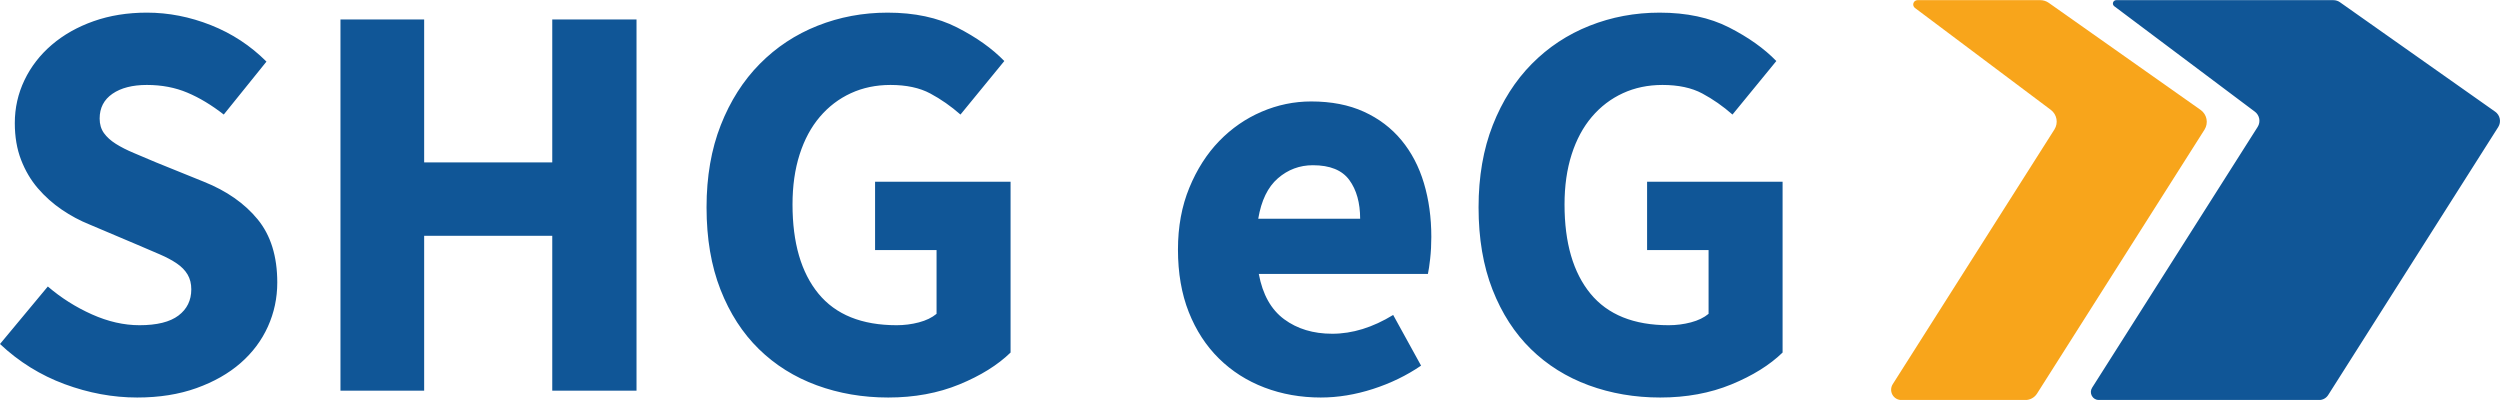 <?xml version="1.0" encoding="UTF-8"?>
<svg xmlns="http://www.w3.org/2000/svg" xmlns:xlink="http://www.w3.org/1999/xlink" xmlns:serif="http://www.serif.com/" width="100%" height="100%" viewBox="0 0 2063 330" xml:space="preserve" style="fill-rule:evenodd;clip-rule:evenodd;stroke-linejoin:round;stroke-miterlimit:2;">    <rect id="logo" x="0" y="0" width="2063" height="330" style="fill:none;"></rect>    <clipPath id="_clip1">        <rect x="0" y="0" width="2063" height="330"></rect>    </clipPath>    <g clip-path="url(#_clip1)">        <path d="M113.226,328.03c-20.046,-0 -40.013,-3.68 -59.902,-11.041c-19.889,-7.36 -37.663,-18.401 -53.324,-33.122l39.465,-47.451c10.962,9.396 23.099,17.07 36.41,23.021c13.312,5.951 26.389,8.926 39.23,8.926c14.408,0 25.135,-2.662 32.183,-7.987c7.047,-5.324 10.571,-12.528 10.571,-21.611c-0,-4.699 -1.018,-8.77 -3.054,-12.216c-2.036,-3.445 -5.012,-6.499 -8.927,-9.161c-3.915,-2.662 -8.613,-5.168 -14.094,-7.517l-18.088,-7.752l-39.935,-16.913c-7.83,-3.133 -15.425,-7.204 -22.786,-12.216c-7.36,-5.011 -13.938,-10.884 -19.732,-17.618c-5.795,-6.734 -10.414,-14.564 -13.86,-23.491c-3.445,-8.926 -5.168,-19.027 -5.168,-30.303c0,-12.528 2.663,-24.352 7.987,-35.471c5.325,-11.119 12.842,-20.829 22.551,-29.129c9.71,-8.3 21.22,-14.799 34.532,-19.497c13.311,-4.698 27.954,-7.047 43.928,-7.047c17.853,-0 35.471,3.445 52.854,10.336c17.383,6.89 32.652,16.913 45.807,30.068l-35.236,43.693c-10.023,-7.83 -20.045,-13.86 -30.068,-18.088c-10.023,-4.228 -21.142,-6.343 -33.357,-6.343c-11.902,0 -21.377,2.428 -28.424,7.283c-7.047,4.854 -10.571,11.667 -10.571,20.437c-0,4.698 1.175,8.691 3.524,11.98c2.349,3.289 5.637,6.264 9.866,8.926c4.228,2.663 9.161,5.168 14.799,7.517c5.638,2.35 11.745,4.934 18.323,7.752l39.464,15.974c18.793,7.517 33.592,17.853 44.398,31.008c10.806,13.155 16.209,30.538 16.209,52.15c-0,12.842 -2.584,24.978 -7.752,36.411c-5.168,11.432 -12.685,21.455 -22.551,30.068c-9.866,8.613 -22.003,15.504 -36.411,20.672c-14.408,5.168 -30.695,7.752 -48.861,7.752Zm167.725,-5.638l-0,-306.321l69.063,0l-0,117.924l105.709,0l-0,-117.924l69.532,0l0,306.321l-69.532,0l-0,-127.79l-105.709,-0l-0,127.79l-69.063,0Zm451.964,5.638c-20.986,-0 -40.64,-3.367 -58.962,-10.101c-18.323,-6.734 -34.219,-16.679 -47.687,-29.834c-13.468,-13.154 -24.039,-29.52 -31.713,-49.095c-7.673,-19.576 -11.51,-42.206 -11.51,-67.889c-0,-25.37 3.915,-48 11.745,-67.889c7.831,-19.888 18.558,-36.724 32.183,-50.505c13.625,-13.781 29.52,-24.274 47.686,-31.478c18.167,-7.203 37.429,-10.805 57.788,-10.805c22.238,-0 41.344,4.071 57.317,12.215c15.974,8.143 28.972,17.383 38.995,27.719l-36.176,44.163c-7.83,-6.891 -16.13,-12.685 -24.9,-17.383c-8.77,-4.699 -19.732,-7.048 -32.887,-7.048c-11.902,0 -22.786,2.271 -32.652,6.813c-9.867,4.541 -18.402,11.04 -25.605,19.497c-7.204,8.457 -12.764,18.793 -16.679,31.008c-3.915,12.215 -5.873,25.997 -5.873,41.344c0,31.634 7.126,56.143 21.377,73.526c14.251,17.384 35.784,26.075 64.6,26.075c6.264,0 12.372,-0.783 18.323,-2.349c5.951,-1.566 10.805,-3.915 14.564,-7.047l0,-52.62l-50.74,0l-0,-56.378l111.816,0l0,140.945c-10.649,10.336 -24.743,19.106 -42.283,26.31c-17.54,7.204 -37.116,10.806 -58.727,10.806Zm357.061,-0c-16.601,-0 -32.105,-2.741 -46.512,-8.222c-14.408,-5.481 -26.937,-13.468 -37.586,-23.961c-10.649,-10.492 -18.949,-23.256 -24.9,-38.29c-5.951,-15.034 -8.927,-32.26 -8.927,-51.68c0,-18.792 3.133,-35.784 9.397,-50.975c6.264,-15.19 14.486,-28.032 24.665,-38.525c10.18,-10.492 21.847,-18.557 35.002,-24.195c13.154,-5.638 26.779,-8.457 40.874,-8.457c16.6,0 31.086,2.819 43.458,8.457c12.372,5.638 22.708,13.468 31.008,23.491c8.3,10.022 14.486,21.846 18.557,35.471c4.072,13.624 6.108,28.424 6.108,44.397c0,6.265 -0.313,12.216 -0.94,17.854c-0.626,5.637 -1.252,9.866 -1.879,12.685l-139.536,-0c3.133,16.913 10.102,29.363 20.907,37.35c10.806,7.987 24.039,11.98 39.7,11.98c16.6,0 33.357,-5.168 50.27,-15.504l23.021,41.814c-11.902,8.144 -25.135,14.564 -39.699,19.263c-14.565,4.698 -28.894,7.047 -42.988,7.047Zm-51.68,-147.523l84.097,0c-0,-13.155 -2.976,-23.804 -8.927,-31.947c-5.951,-8.144 -15.973,-12.215 -30.068,-12.215c-10.962,-0 -20.594,3.601 -28.894,10.805c-8.3,7.204 -13.703,18.323 -16.208,33.357Zm331.69,147.523c-20.985,-0 -40.639,-3.367 -58.962,-10.101c-18.322,-6.734 -34.218,-16.679 -47.686,-29.834c-13.468,-13.154 -24.039,-29.52 -31.713,-49.095c-7.673,-19.576 -11.51,-42.206 -11.51,-67.889c-0,-25.37 3.915,-48 11.745,-67.889c7.831,-19.888 18.558,-36.724 32.183,-50.505c13.624,-13.781 29.52,-24.274 47.686,-31.478c18.166,-7.203 37.429,-10.805 57.788,-10.805c22.238,-0 41.344,4.071 57.317,12.215c15.974,8.143 28.972,17.383 38.995,27.719l-36.176,44.163c-7.83,-6.891 -16.13,-12.685 -24.9,-17.383c-8.77,-4.699 -19.732,-7.048 -32.887,-7.048c-11.902,0 -22.786,2.271 -32.653,6.813c-9.866,4.541 -18.401,11.04 -25.605,19.497c-7.203,8.457 -12.763,18.793 -16.678,31.008c-3.915,12.215 -5.873,25.997 -5.873,41.344c0,31.634 7.126,56.143 21.377,73.526c14.251,17.384 35.784,26.075 64.6,26.075c6.264,0 12.372,-0.783 18.323,-2.349c5.951,-1.566 10.805,-3.915 14.564,-7.047l-0,-52.62l-50.74,0l-0,-56.378l111.816,0l0,140.945c-10.649,10.336 -24.744,19.106 -42.283,26.31c-17.54,7.204 -37.116,10.806 -58.728,10.806Zm362.015,2.073c-2.414,0 -4.636,-1.314 -5.799,-3.429c-1.162,-2.116 -1.081,-4.696 0.212,-6.734l136.6,-215.196c2.636,-4.152 1.634,-9.634 -2.3,-12.585l-116.029,-87.027c-0.957,-0.717 -1.347,-1.967 -0.969,-3.102c0.379,-1.135 1.441,-1.9 2.637,-1.9l179.173,-0c1.939,-0 3.831,0.599 5.416,1.717l128.088,90.315c4.083,2.879 5.188,8.456 2.511,12.675l-140.321,221.137c-1.631,2.571 -4.465,4.129 -7.51,4.129l-181.709,0Z" style="fill:#105697;"></path>        <path d="M1569.07,330.103c-3.105,0 -5.963,-1.69 -7.459,-4.411c-1.496,-2.721 -1.391,-6.04 0.273,-8.662c26.741,-42.127 110.259,-173.699 133.416,-210.18c3.391,-5.341 2.101,-12.391 -2.959,-16.187c-23.865,-17.9 -88.708,-66.535 -112.124,-84.098c-1.231,-0.924 -1.733,-2.531 -1.246,-3.991c0.487,-1.46 1.853,-2.444 3.392,-2.444c24.852,-0 85.467,-0 101.298,-0c2.494,-0 4.928,0.771 6.966,2.209c16.913,11.925 97.583,68.805 125.303,88.351c5.253,3.703 6.674,10.877 3.231,16.304c-25.074,39.515 -119.167,187.8 -138.202,217.798c-2.099,3.307 -5.744,5.311 -9.661,5.311l-102.228,0Z" style="fill:#f8a51b;"></path>    </g></svg>
